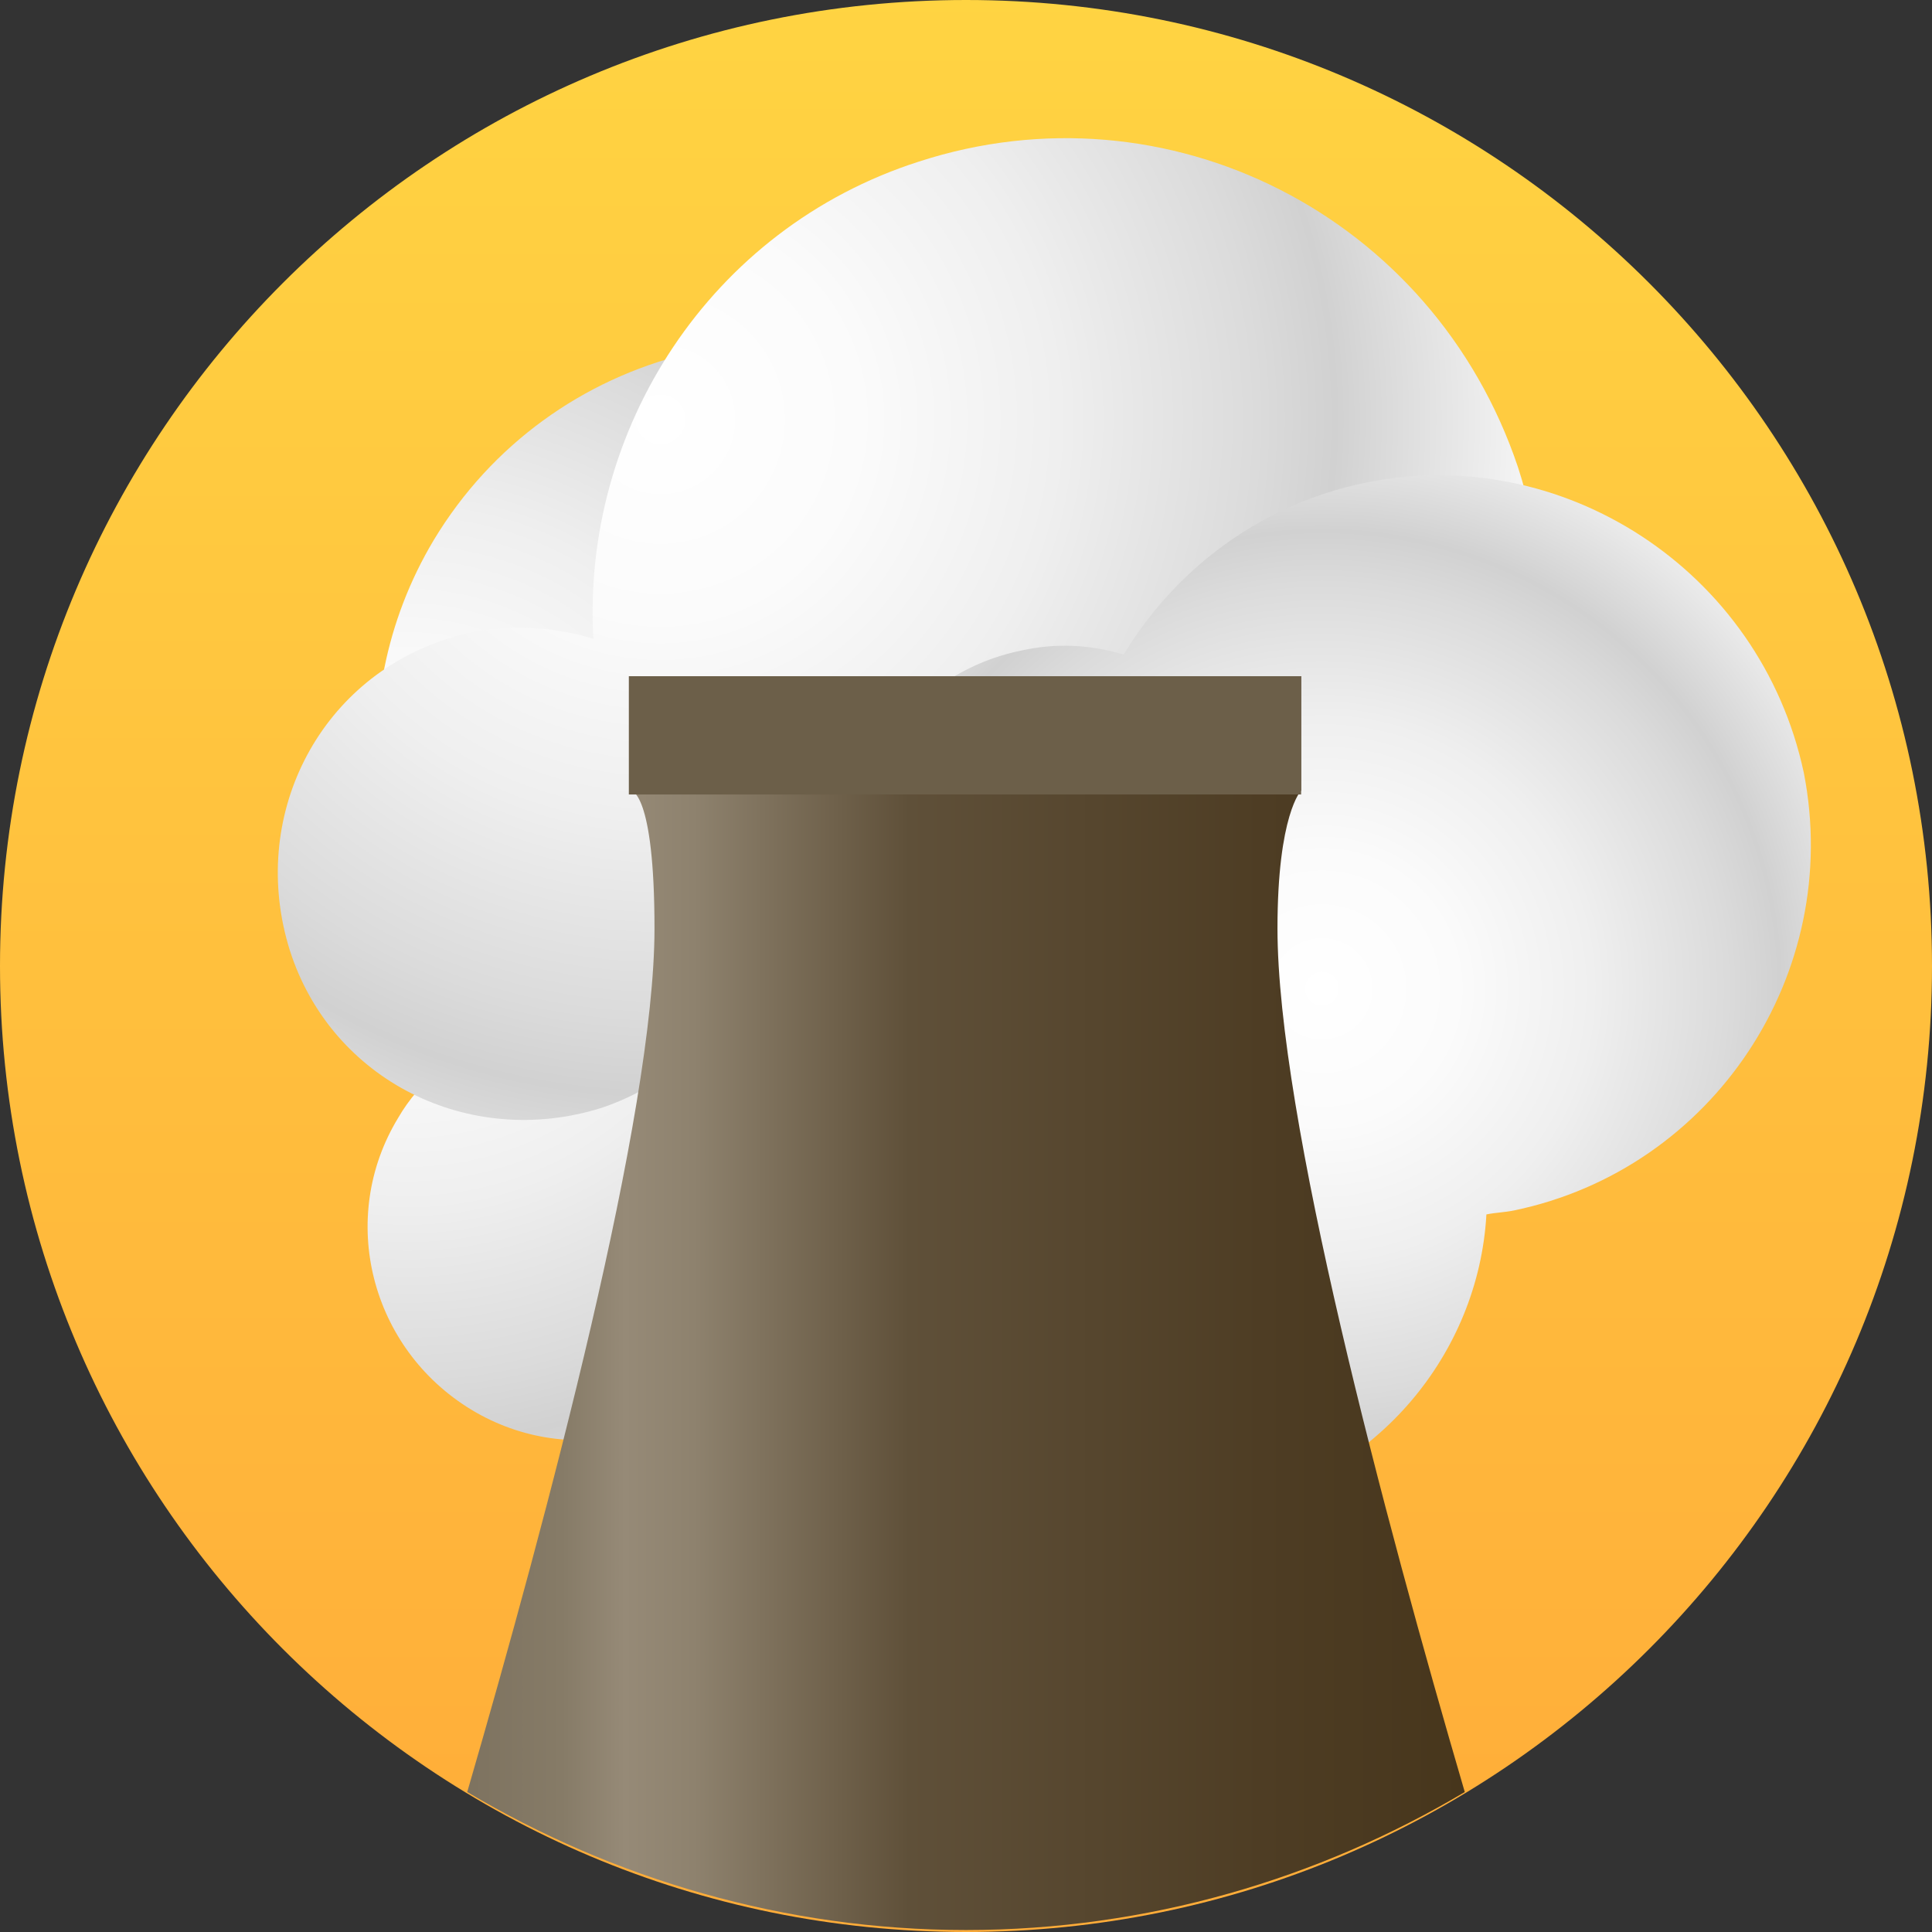 <svg width="55" height="55" viewBox="0 0 55 55" fill="none" xmlns="http://www.w3.org/2000/svg">
<rect x="0" y="0" width="55" height="55" fill="#333333" stroke="none"/>
<path d="M27.5 55C42.688 55 55 42.688 55 27.5C55 12.312 42.688 0 27.5 0C12.312 0 0 12.312 0 27.5C0 42.688 12.312 55 27.5 55Z" fill="url(#paint0_linear_1890_5860)"/>
<path d="M12.346 15.378C9.596 19.98 10.438 25.816 14.03 29.464C12.964 29.969 11.953 30.755 11.336 31.821C9.596 34.684 10.55 38.388 13.413 40.128C16.275 41.867 19.979 40.913 21.719 38.051C22.673 36.48 22.785 34.628 22.224 33C26.265 33.056 30.249 31.036 32.438 27.332C35.749 21.832 33.953 14.648 28.453 11.393C22.785 8.082 15.658 9.878 12.346 15.378Z" fill="url(#paint1_radial_1890_5860)"/>
<path d="M26.153 4.602C20.204 6.51 16.556 12.235 16.892 18.184C15.602 17.791 14.086 17.735 12.739 18.184C9.035 19.363 7.071 23.291 8.25 27.051C9.428 30.755 13.357 32.72 17.117 31.541C19.137 30.868 20.653 29.352 21.382 27.5C24.862 30.587 29.857 31.822 34.627 30.306C41.699 28.005 45.515 20.373 43.214 13.301C40.801 6.118 33.224 2.301 26.153 4.602Z" fill="url(#paint2_radial_1890_5860)"/>
<path d="M38.836 13.75C35.861 14.368 33.448 16.22 31.989 18.633C31.035 18.352 30.081 18.296 29.07 18.521C25.759 19.194 23.627 22.449 24.3 25.817C24.524 26.995 25.086 28.005 25.871 28.791C24.524 30.755 23.907 33.225 24.412 35.806C25.422 40.689 30.193 43.888 35.132 42.878C39.172 42.036 42.091 38.556 42.315 34.572C42.596 34.516 42.82 34.516 43.101 34.459C48.769 33.281 52.473 27.725 51.351 22C50.116 16.22 44.448 12.572 38.836 13.75Z" fill="url(#paint3_radial_1890_5860)"/>
<path d="M37.041 19.25H17.959V22.505C17.959 22.505 18.632 22.505 18.632 26.434C18.632 31.709 15.602 43.102 13.301 51.015C17.454 53.485 22.337 54.944 27.5 54.944C32.663 54.944 37.546 53.485 41.699 51.015C39.398 43.158 36.367 31.765 36.367 26.434C36.367 23.179 37.041 22.505 37.041 22.505V19.25Z" fill="url(#paint4_linear_1890_5860)"/>
<path d="M37.04 19.25H17.902V22.617H37.04V19.25Z" fill="#6C5F49"/>
<defs>
<linearGradient id="paint0_linear_1890_5860" x1="27.5" y1="-0.342" x2="27.5" y2="58.889" gradientUnits="userSpaceOnUse">
<stop stop-color="#FFD442"/>
<stop offset="1" stop-color="#FFA938"/>
</linearGradient>
<radialGradient id="paint1_radial_1890_5860" cx="0" cy="0" r="1" gradientUnits="userSpaceOnUse" gradientTransform="translate(11.668 24.339) rotate(-59.136) scale(22.829)">
<stop stop-color="white"/>
<stop offset="0.215" stop-color="#FBFBFB"/>
<stop offset="0.43" stop-color="#EFEFEF"/>
<stop offset="0.645" stop-color="#DBDBDB"/>
<stop offset="0.729" stop-color="#D1D1D1"/>
<stop offset="1" stop-color="white"/>
</radialGradient>
<radialGradient id="paint2_radial_1890_5860" cx="0" cy="0" r="1" gradientUnits="userSpaceOnUse" gradientTransform="translate(18.782 11.921) rotate(-18.089) scale(26.439)">
<stop stop-color="white"/>
<stop offset="0.215" stop-color="#FBFBFB"/>
<stop offset="0.43" stop-color="#EFEFEF"/>
<stop offset="0.645" stop-color="#DBDBDB"/>
<stop offset="0.729" stop-color="#D1D1D1"/>
<stop offset="1" stop-color="white"/>
</radialGradient>
<radialGradient id="paint3_radial_1890_5860" cx="0" cy="0" r="1" gradientUnits="userSpaceOnUse" gradientTransform="translate(37.632 28.146) rotate(-11.665) scale(17.961)">
<stop stop-color="white"/>
<stop offset="0.215" stop-color="#FBFBFB"/>
<stop offset="0.43" stop-color="#EFEFEF"/>
<stop offset="0.645" stop-color="#DBDBDB"/>
<stop offset="0.729" stop-color="#D1D1D1"/>
<stop offset="1" stop-color="white"/>
</radialGradient>
<linearGradient id="paint4_linear_1890_5860" x1="13.301" y1="37.097" x2="41.699" y2="37.097" gradientUnits="userSpaceOnUse">
<stop offset="0.005" stop-color="#7E7360"/>
<stop offset="0.095" stop-color="#867B67"/>
<stop offset="0.158" stop-color="#968A77"/>
<stop offset="0.227" stop-color="#8E826E"/>
<stop offset="0.443" stop-color="#5F5039"/>
<stop offset="0.796" stop-color="#4E3D24"/>
<stop offset="1" stop-color="#47361C"/>
</linearGradient>
</defs>
</svg>
